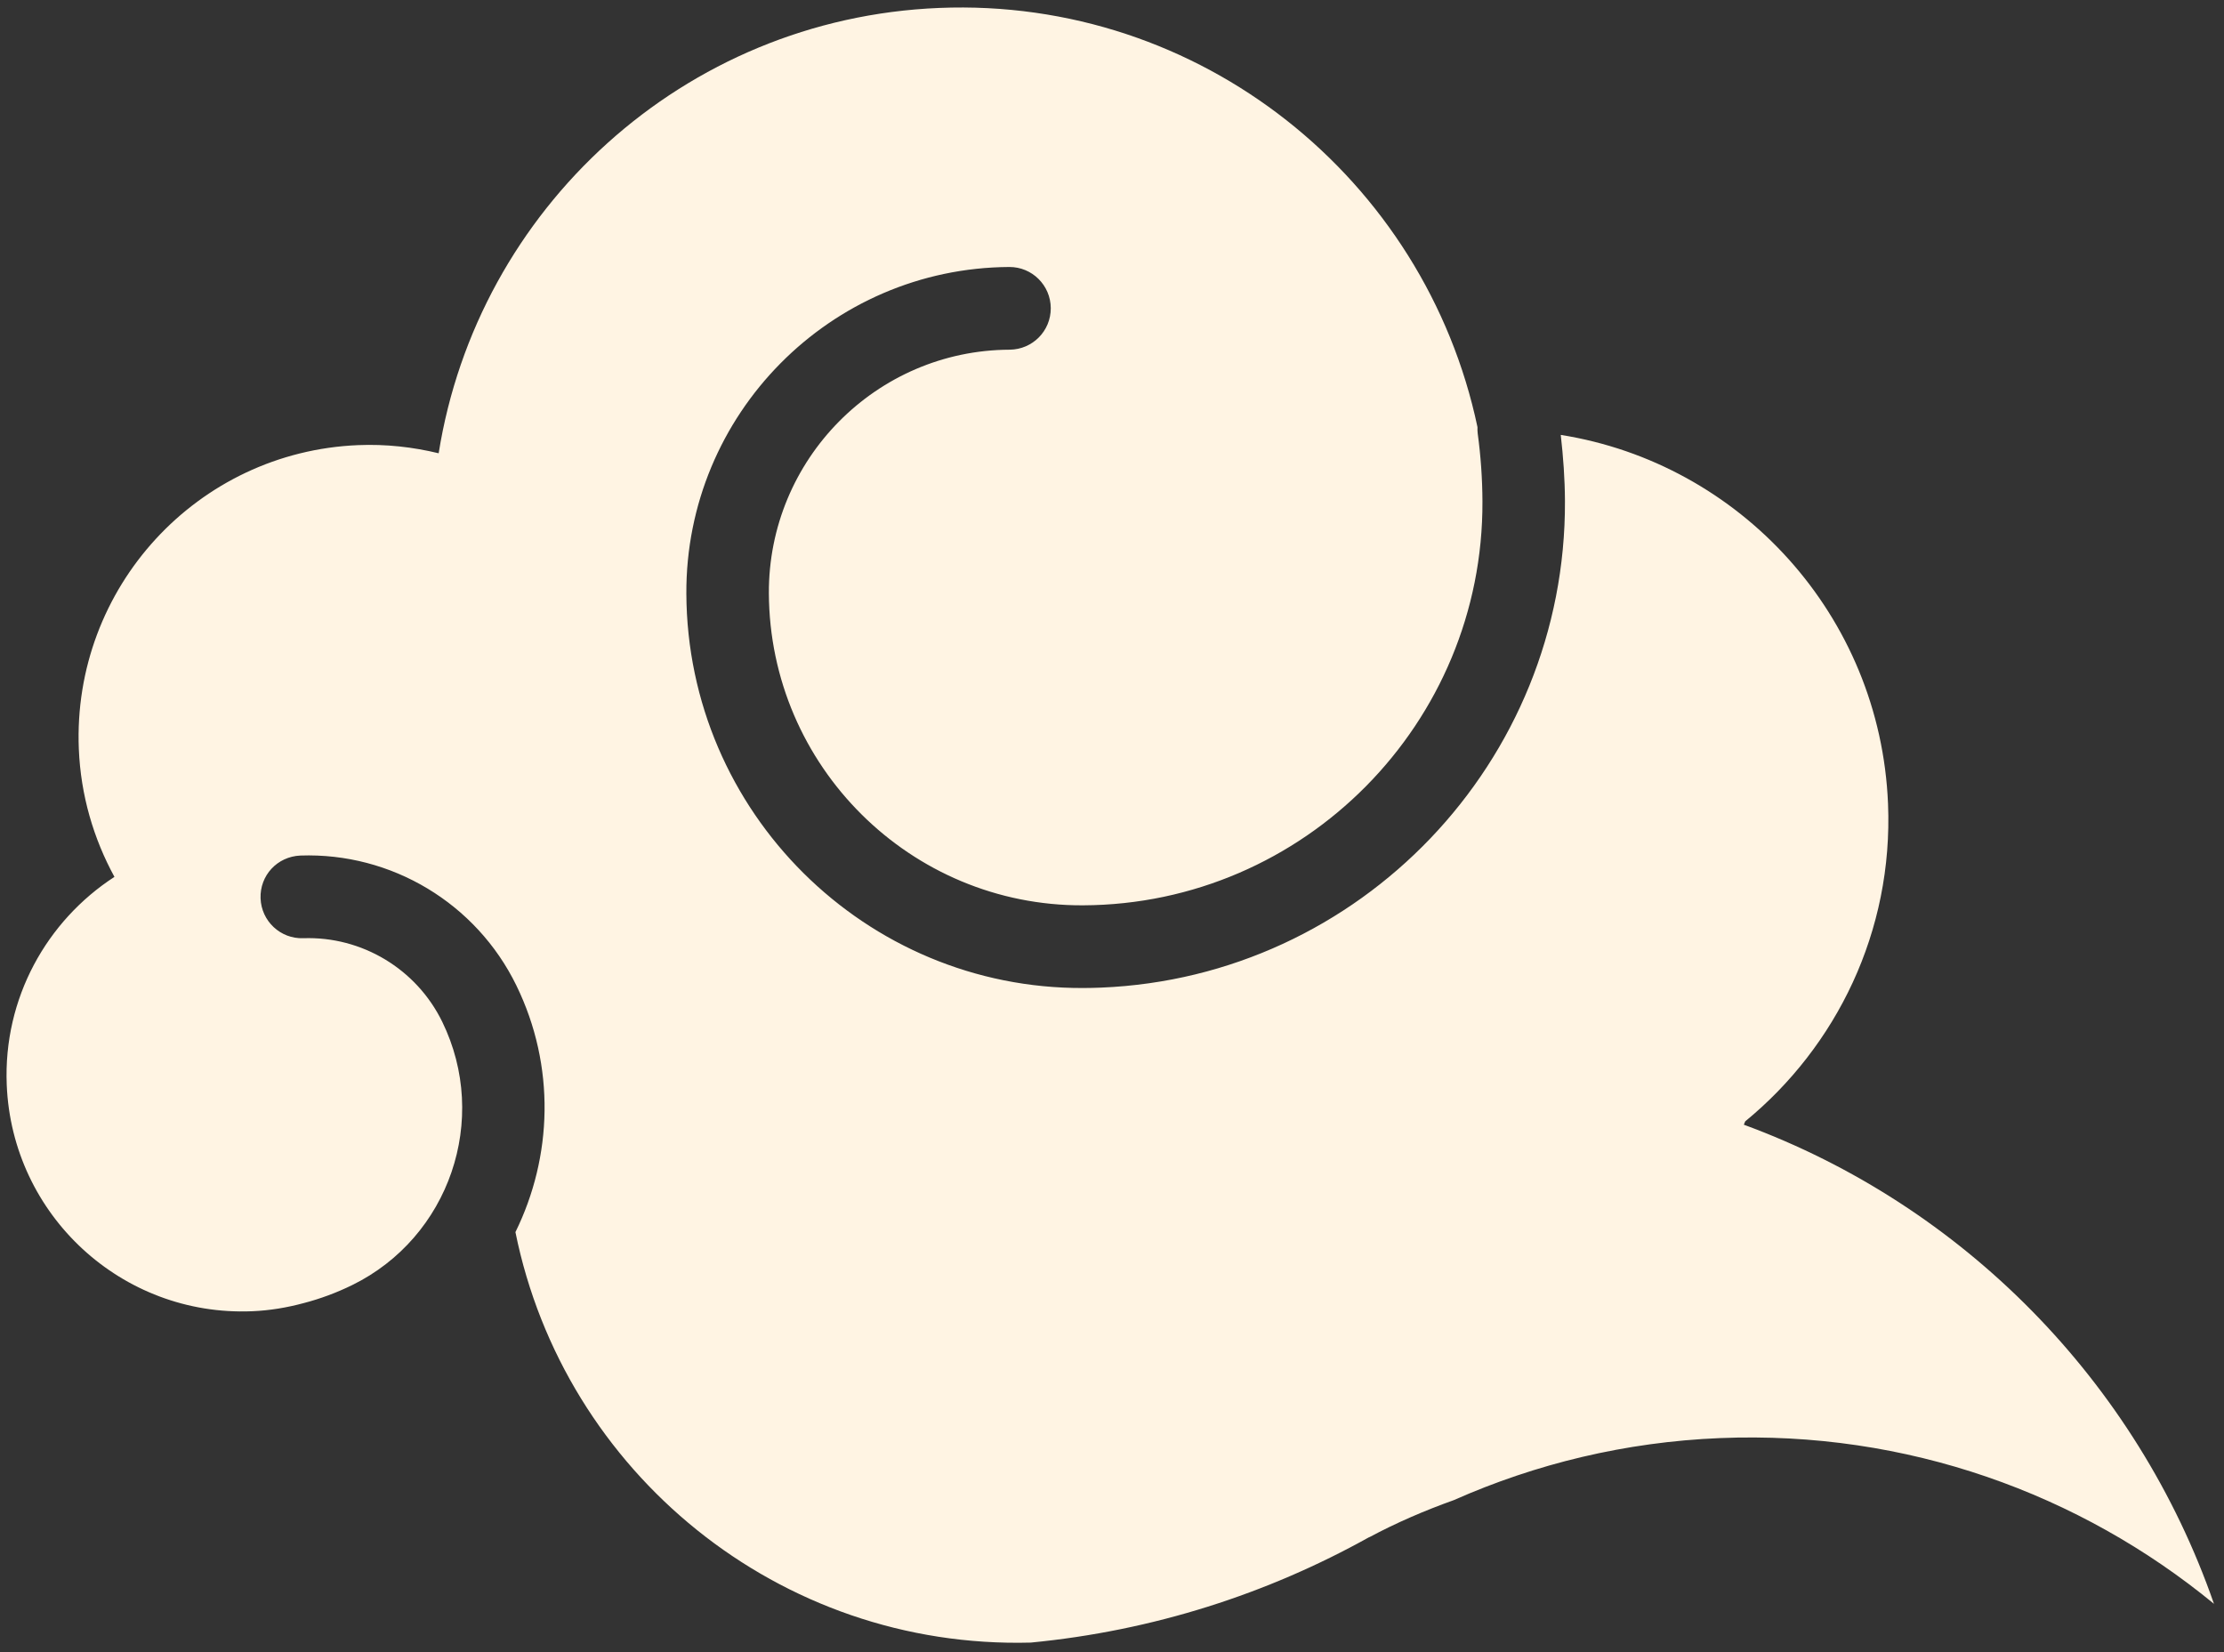 <?xml version="1.0" encoding="UTF-8"?> <svg xmlns="http://www.w3.org/2000/svg" width="210" height="156" viewBox="0 0 210 156" fill="none"><rect x="0" y="0" width="210" height="156" fill="#333333" stroke="none"/><g clip-path="url(#clip0_2022_58)"><path d="M209.053 151.44C201.743 130.404 185.322 113.791 164.663 106.2L164.66 106.201C164.705 106.097 164.743 105.99 164.788 105.886C173.417 98.811 178.767 87.93 178.277 75.906C177.55 58.088 164.297 43.753 147.373 41.065C147.61 43.129 147.76 45.217 147.77 47.299C147.884 71.98 128.387 92.252 103.98 93.254C103.422 93.277 102.865 93.29 102.302 93.292C81.723 93.387 64.904 76.685 64.808 56.058C64.731 39.126 78.401 25.299 95.304 25.21C97.455 25.2 99.208 26.94 99.218 29.097C99.227 31.253 97.5 32.997 95.34 33.019C82.73 33.068 72.543 43.397 72.6 56.022C72.676 72.343 85.983 85.56 102.267 85.484C123.154 85.399 140.075 68.275 139.979 47.335C139.97 45.195 139.819 43.041 139.532 40.934C139.504 40.73 139.507 40.53 139.51 40.329C134.563 16.886 113.355 -0.262 88.668 0.75C64.521 1.74 45.087 19.767 41.421 42.8C38.989 42.21 36.443 41.923 33.818 42.031C18.631 42.653 6.822 55.498 7.443 70.72C7.622 75.105 8.839 79.192 10.806 82.798C4.416 86.946 0.302 94.255 0.636 102.431C1.138 114.743 11.503 124.316 23.789 123.813C25.479 123.744 27.107 123.467 28.675 123.044C30.242 122.636 31.781 122.065 33.25 121.345C42.435 116.841 46.251 105.687 41.758 96.481C39.323 91.494 34.171 88.395 28.632 88.589C26.482 88.664 24.679 86.976 24.604 84.821C24.53 82.666 26.17 80.882 28.361 80.784C36.967 80.484 44.972 85.297 48.756 93.048C52.483 100.683 52.16 109.25 48.669 116.341C53.263 139.038 73.569 155.733 97.329 155.099C108.88 153.987 119.69 150.495 129.297 145.136V145.15C131.853 143.781 134.526 142.631 137.277 141.647C144.995 138.226 153.46 136.156 162.402 135.79C180.041 135.066 196.398 141.039 209.053 151.44Z" fill="#FFF4E3"></path></g><defs><clipPath id="clip0_2022_58"><rect width="209" height="155" fill="white" transform="translate(0.5 0.5)"></rect></clipPath></defs></svg> 